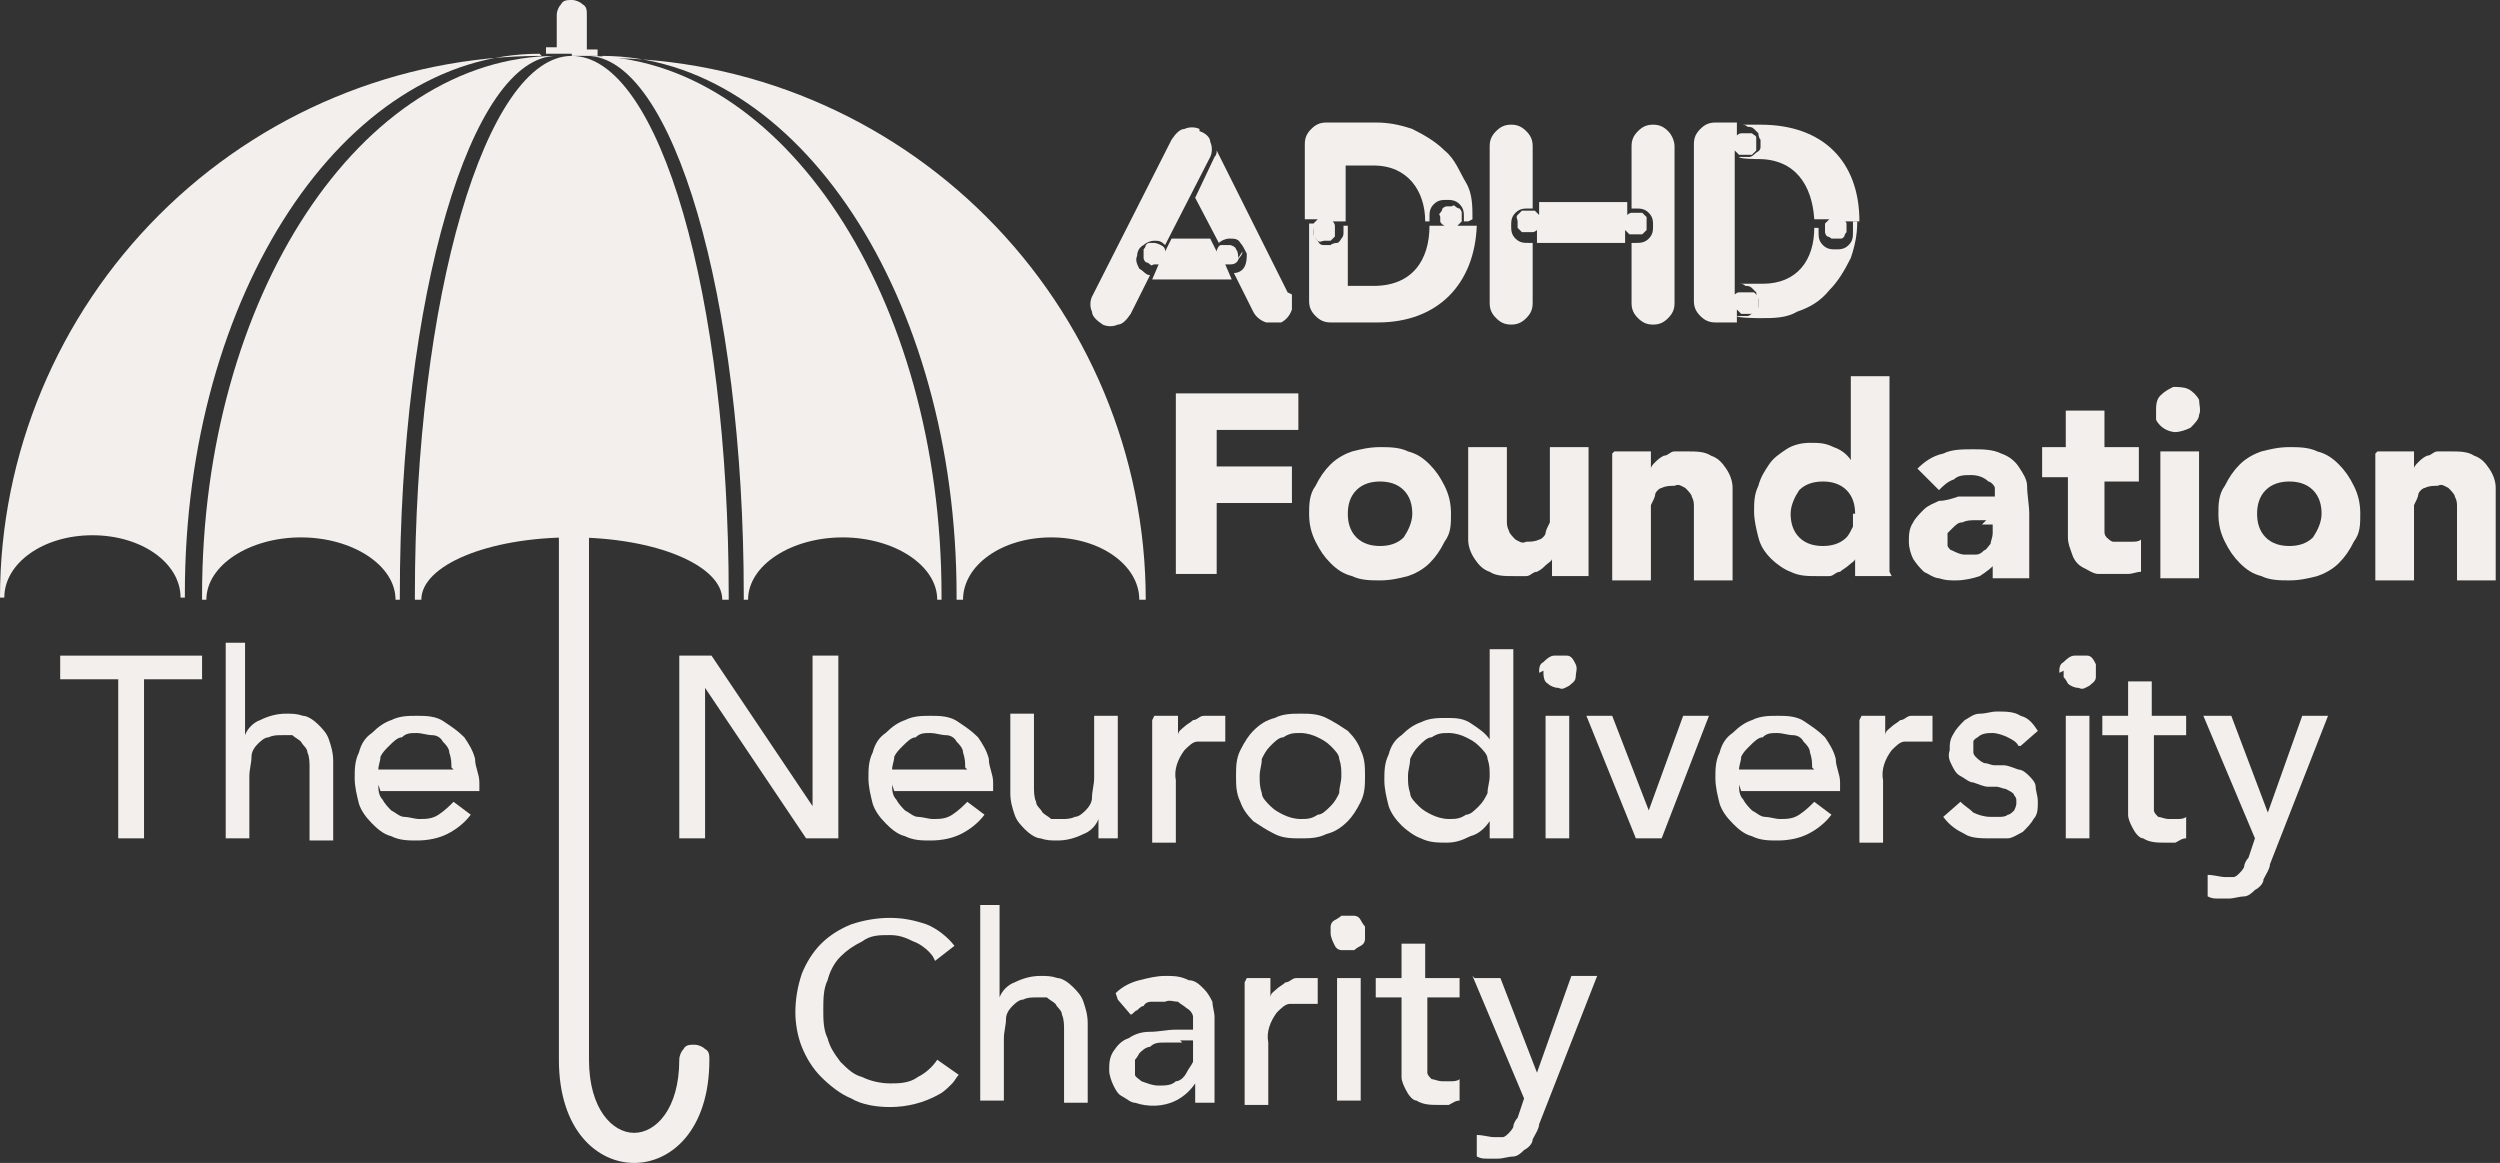 <?xml version="1.0" encoding="UTF-8"?>
<svg id="Layer_1" xmlns="http://www.w3.org/2000/svg" version="1.1" viewBox="0 0 116.3 54.1">
  <rect x="0" y="0" width="116.3" height="54.1" fill="#333333" stroke="none"/>
  <!-- Generator: Adobe Illustrator 29.0.0, SVG Export Plug-In . SVG Version: 2.1.0 Build 186)  -->
  <defs>
    <style>
      .st0 {
        fill: #f2efed;
      }
    </style>
  </defs>
  <path class="st0" d="M26.6,2.6c.4,0,.8,0,1.2,0v-.3h-.5V.7c0-.2,0-.4-.2-.5-.1-.1-.3-.2-.5-.2s-.4,0-.5.2c-.1.1-.2.3-.2.5v1.5h-.5v.3c.4,0,.8,0,1.2,0Z"/>
  <path class="st0" d="M32.3,48.6c-.2,0-.4,0-.5.2-.1.1-.2.3-.2.5,0,2.3-1.1,3.4-2.1,3.4s-2.1-1.1-2.1-3.4v-24.4c-.2,0-.5,0-.7,0s-.5,0-.7,0v24.4c0,3.3,1.8,4.8,3.5,4.8s3.5-1.5,3.5-4.8c0-.2,0-.4-.2-.5-.1-.1-.3-.2-.5-.2Z"/>
  <path class="st0" d="M25.2,2.6c-6.7,0-13.1,2.7-17.8,7.4C2.7,14.7,0,21.1,0,27.8h.2c0-1.6,1.8-2.9,4.1-2.9s4.1,1.3,4.1,2.9h.2v-.2c0-13.9,7.4-25.1,16.5-25.1Z"/>
  <path class="st0" d="M28,2.6c9.1,0,16.5,11.2,16.5,25.1v.2h.3c0-1.6,1.8-2.9,4.1-2.9s4.1,1.3,4.1,2.9h.3c0-6.7-2.7-13.1-7.4-17.8-4.7-4.7-11.1-7.4-17.8-7.4Z"/>
  <path class="st0" d="M25.9,2.6c-9.1,0-16.5,11.2-16.5,25.1v.2h.2c0-1.6,2-2.9,4.4-2.9s4.4,1.3,4.4,2.9h.2v-.2c0-13.9,3.3-25.1,7.3-25.1Z"/>
  <path class="st0" d="M27.3,2.6c4,0,7.3,11.2,7.3,25.1v.2h.2c0-1.6,2-2.9,4.4-2.9s4.4,1.3,4.4,2.9h.2v-.2c0-13.9-7.4-25.1-16.5-25.1Z"/>
  <path class="st0" d="M26.6,2.6c-4,0-7.3,11.2-7.3,25.1v.2h.3c0-1.6,3.1-2.9,7-2.9s7,1.3,7,2.9h.3v-.2c0-13.9-3.2-25.1-7.3-25.1Z"/>
  <path class="st0" d="M5.6,31.6h-2.8v-1.1h6.6v1.1h-2.7v7.4h-1.2v-7.4Z"/>
  <path class="st0" d="M10.3,29.9h1.1v4.3h0c.1-.3.4-.6.7-.7.4-.2.8-.3,1.2-.3.3,0,.5,0,.8.1.2,0,.5.2.7.4.2.2.4.4.5.7.1.3.2.6.2,1v3.7h-1.1v-3.4c0-.2,0-.5-.1-.7,0-.2-.2-.3-.3-.5-.1-.1-.3-.2-.4-.3-.2,0-.3,0-.5,0-.2,0-.4,0-.6.1-.2,0-.4.2-.5.3-.2.2-.3.4-.3.6,0,.3-.1.6-.1.9v2.9h-1.1v-9.1Z"/>
  <path class="st0" d="M17.6,36.5c0,.2,0,.5.2.7.1.2.3.4.4.5.2.1.4.3.6.3.2,0,.5.1.7.1.3,0,.6,0,.9-.2.3-.2.5-.4.7-.6l.8.6c-.3.4-.7.7-1.1.9-.4.2-.9.3-1.4.3-.4,0-.8,0-1.2-.2-.4-.1-.7-.4-.9-.6-.3-.3-.5-.6-.6-.9-.1-.4-.2-.8-.2-1.2,0-.4,0-.8.2-1.2.1-.4.3-.7.6-.9.3-.3.6-.5.9-.6.4-.2.8-.2,1.2-.2.4,0,.9,0,1.3.3.3.2.6.4.9.7.2.3.4.6.5,1,0,.4.2.7.2,1.1v.4h-4.6ZM21,35.7c0-.2,0-.4-.1-.7,0-.2-.2-.4-.3-.5-.1-.2-.3-.3-.5-.3-.2,0-.5-.1-.7-.1-.3,0-.5,0-.7.2-.2,0-.4.2-.6.4-.2.2-.3.3-.4.5,0,.2-.1.4-.1.6h3.5Z"/>
  <path class="st0" d="M31.6,30.5h1.5l4.7,7h0v-7h1.2v8.5h-1.5l-4.7-7h0v7h-1.2v-8.5Z"/>
  <path class="st0" d="M41.5,36.5c0,.2,0,.5.2.7.1.2.3.4.4.5.2.1.4.3.6.3.2,0,.5.1.7.1.3,0,.6,0,.9-.2.3-.2.5-.4.7-.6l.8.6c-.3.4-.7.7-1.1.9-.4.2-.9.3-1.4.3-.4,0-.8,0-1.2-.2-.4-.1-.7-.4-.9-.6-.3-.3-.5-.6-.6-.9-.1-.4-.2-.8-.2-1.2,0-.4,0-.8.2-1.2.1-.4.3-.7.6-.9.3-.3.6-.5.9-.6.4-.2.8-.2,1.2-.2.4,0,.9,0,1.3.3.3.2.6.4.9.7.2.3.4.6.5,1,0,.4.2.7.2,1.1v.4h-4.6ZM44.9,35.7c0-.2,0-.4-.1-.7,0-.2-.2-.4-.3-.5-.1-.2-.3-.3-.5-.3-.2,0-.5-.1-.7-.1-.3,0-.5,0-.7.2-.2,0-.4.2-.6.4-.2.2-.3.3-.4.5,0,.2-.1.4-.1.6h3.5Z"/>
  <path class="st0" d="M52.2,39h-1.1v-.9h0c-.1.3-.4.6-.7.7-.4.2-.8.3-1.2.3-.3,0-.5,0-.8-.1-.2,0-.5-.2-.7-.4-.2-.2-.4-.4-.5-.7-.1-.3-.2-.6-.2-1v-3.7h1.1v3.4c0,.2,0,.5.1.7,0,.2.2.3.3.5.1.1.3.2.4.3.2,0,.3,0,.5,0,.2,0,.4,0,.6-.1.2,0,.4-.2.5-.3.2-.2.3-.4.3-.6,0-.3.1-.6.1-.9v-2.9h1.1v5.7Z"/>
  <path class="st0" d="M53.7,33.3h1.1v.9h0c0-.2.2-.3.3-.4.1-.1.3-.2.4-.3.2,0,.3-.2.5-.2.2,0,.3,0,.5,0,.2,0,.3,0,.5,0v1.2c-.1,0-.2,0-.3,0,0,0-.2,0-.3,0-.2,0-.4,0-.7,0-.2,0-.4.2-.6.4-.3.4-.5.9-.4,1.4v2.9h-1.1v-5.7h0Z"/>
  <path class="st0" d="M57.5,36.1c0-.4,0-.8.2-1.2.2-.4.4-.7.6-.9.3-.3.6-.5,1-.6.4-.2.8-.2,1.2-.2s.8,0,1.2.2c.4.2.7.4,1,.6.3.3.5.6.6.9.2.4.2.8.2,1.2,0,.4,0,.8-.2,1.2-.2.4-.4.7-.6.9-.3.3-.6.5-1,.6-.4.2-.8.2-1.2.2s-.8,0-1.2-.2c-.4-.2-.7-.4-1-.6-.3-.3-.5-.6-.6-.9-.2-.4-.2-.8-.2-1.2ZM58.6,36.1c0,.3,0,.5.1.8,0,.2.2.4.4.6.2.2.4.3.6.4.2.1.5.2.8.2.3,0,.5,0,.8-.2.2,0,.4-.2.6-.4.2-.2.3-.4.4-.6,0-.3.1-.5.1-.8,0-.3,0-.5-.1-.8,0-.2-.2-.4-.4-.6-.2-.2-.4-.3-.6-.4-.2-.1-.5-.2-.8-.2-.3,0-.5,0-.8.2-.2,0-.4.2-.6.4-.2.2-.3.4-.4.6,0,.3-.1.5-.1.8Z"/>
  <path class="st0" d="M70.4,39h-1.1v-.8h0c-.2.3-.5.6-.9.7-.4.2-.7.3-1.1.3-.4,0-.8,0-1.2-.2-.3-.1-.7-.4-.9-.6-.3-.3-.5-.6-.6-.9-.1-.4-.2-.8-.2-1.2,0-.4,0-.8.2-1.2.1-.4.3-.7.6-.9.3-.3.6-.5.9-.6.4-.2.8-.2,1.2-.2.4,0,.8,0,1.2.3.3.2.6.4.8.7h0v-4.2h1.1v9.1h0ZM67.4,38.1c.3,0,.5,0,.8-.2.2,0,.4-.2.6-.4.2-.2.3-.4.4-.6,0-.3.1-.5.1-.8,0-.3,0-.5-.1-.8,0-.2-.2-.4-.4-.6-.2-.2-.4-.3-.6-.4-.2-.1-.5-.2-.8-.2-.3,0-.5,0-.8.2-.2,0-.4.2-.6.4-.2.2-.3.4-.4.6,0,.3-.1.5-.1.8,0,.3,0,.5.1.8,0,.2.2.4.4.6.2.2.4.3.6.4.2.1.5.2.8.2h0Z"/>
  <path class="st0" d="M71.6,31.3c0-.2,0-.4.2-.5.1-.1.3-.3.5-.3.2,0,.4,0,.6,0,.2,0,.3.2.4.4s0,.4,0,.6-.2.3-.3.4c-.2.1-.3.2-.5.1-.2,0-.4-.1-.5-.2-.2-.1-.2-.4-.2-.6ZM71.9,33.3h1.1v5.7h-1.1v-5.7Z"/>
  <path class="st0" d="M73.8,33.3h1.2l1.7,4.4,1.6-4.4h1.2l-2.2,5.7h-1.2l-2.3-5.7Z"/>
  <path class="st0" d="M80.9,36.5c0,.2,0,.5.2.7.1.2.3.4.4.5.2.1.4.3.6.3.2,0,.5.1.7.1.3,0,.6,0,.9-.2.3-.2.5-.4.7-.6l.8.6c-.3.4-.7.7-1.1.9-.4.2-.9.3-1.4.3-.4,0-.8,0-1.2-.2-.4-.1-.7-.4-.9-.6-.3-.3-.5-.6-.6-.9-.1-.4-.2-.8-.2-1.2,0-.4,0-.8.2-1.2.1-.4.3-.7.6-.9.3-.3.6-.5.9-.6.4-.2.8-.2,1.2-.2.4,0,.9,0,1.3.3.3.2.6.4.9.7.2.3.4.6.5,1,0,.4.2.7.2,1.1v.4h-4.6ZM84.3,35.7c0-.2,0-.4-.1-.7,0-.2-.2-.4-.3-.5-.1-.2-.3-.3-.5-.3-.2,0-.5-.1-.7-.1-.3,0-.5,0-.7.2-.2,0-.4.2-.6.4-.2.2-.3.3-.4.5,0,.2-.1.4-.1.6h3.5,0Z"/>
  <path class="st0" d="M86.6,33.3h1.1v.9h0c0-.2.2-.3.3-.4.1-.1.3-.2.4-.3.2,0,.3-.2.5-.2.2,0,.3,0,.5,0,.2,0,.3,0,.5,0v1.2c-.1,0-.2,0-.3,0,0,0-.2,0-.3,0-.2,0-.4,0-.7,0-.2,0-.4.2-.6.4-.3.4-.5.9-.4,1.4v2.9h-1.1v-5.7h0Z"/>
  <path class="st0" d="M93.9,34.7c-.1-.2-.3-.3-.5-.4-.2-.1-.5-.2-.7-.2-.2,0-.5,0-.7.2,0,0-.2.1-.2.2,0,0,0,.2,0,.3,0,0,0,.2,0,.2,0,0,0,.1.1.2.1.1.2.2.4.3.2,0,.3.1.5.1.2,0,.3,0,.4,0,.2,0,.4.1.7.2.2,0,.4.2.5.3.1.1.3.3.3.5,0,.2.1.4.1.7,0,.3,0,.6-.2.8-.1.2-.3.4-.5.6-.2.1-.5.3-.7.3-.3,0-.6,0-.8,0-.4,0-.9,0-1.2-.2-.4-.2-.7-.4-1-.8l.8-.7c.2.2.4.3.6.5.2.1.5.2.8.2.1,0,.3,0,.4,0,.1,0,.3,0,.4-.1.1,0,.2-.1.3-.2,0,0,.1-.2.1-.3,0,0,0-.1,0-.2,0,0,0-.1-.1-.2,0-.1-.2-.2-.4-.3-.1,0-.3-.1-.4-.1-.2,0-.3,0-.4,0-.2,0-.4-.1-.7-.2-.2,0-.4-.2-.6-.3-.2-.1-.3-.3-.4-.5-.1-.2-.2-.4-.1-.7,0-.3,0-.5.2-.8.1-.2.3-.4.5-.6.2-.1.4-.3.7-.3.3,0,.5-.1.8-.1.4,0,.8,0,1.1.2.4.1.6.4.8.7l-.8.7Z"/>
  <path class="st0" d="M95.8,31.3c0-.2,0-.4.2-.5.1-.1.3-.3.5-.3.2,0,.4,0,.6,0,.2,0,.3.2.4.4,0,.2,0,.4,0,.6s-.2.3-.3.4c-.2.1-.3.2-.5.1-.2,0-.4-.1-.5-.2,0,0-.1-.2-.2-.3,0,0,0-.2,0-.3ZM96.1,33.3h1.1v5.7h-1.1v-5.7Z"/>
  <path class="st0" d="M101.8,34.2h-1.6v2.6c0,.2,0,.3,0,.5,0,.1,0,.3,0,.4,0,.1.1.2.2.3.1,0,.3.1.5.1.1,0,.3,0,.4,0,.1,0,.3,0,.4-.1v1c-.2,0-.3.1-.5.2-.2,0-.4,0-.5,0-.3,0-.7,0-1-.2-.2,0-.4-.3-.5-.5-.1-.2-.2-.4-.2-.6,0-.2,0-.5,0-.7v-3h-1.2v-.9h1.2v-1.6h1.1v1.6h1.6v.9Z"/>
  <path class="st0" d="M102.5,33.3h1.3l1.7,4.5h0l1.6-4.5h1.2l-2.7,6.9c0,.2-.2.5-.3.7,0,.2-.2.4-.4.5-.1.1-.3.3-.5.3-.2,0-.5.1-.7.1-.2,0-.3,0-.5,0-.2,0-.3,0-.5-.1v-1c.3,0,.6.1.8.1.1,0,.3,0,.4,0,.1,0,.2-.1.3-.2,0,0,.2-.2.2-.3,0-.1.1-.3.2-.4l.3-.9-2.4-5.7Z"/>
  <path class="st0" d="M43.4,44.5c-.2-.3-.6-.6-.9-.7-.4-.2-.7-.3-1.1-.3-.5,0-.9,0-1.3.3-.4.2-.7.4-1,.7-.3.3-.5.7-.6,1.1-.2.4-.2.9-.2,1.4,0,.4,0,.9.2,1.3.1.4.3.7.6,1.1.3.3.6.6,1,.7.4.2.9.3,1.3.3.4,0,.9,0,1.3-.3.4-.2.7-.5.9-.8l1,.7c-.1.1-.2.3-.3.4-.2.2-.4.4-.6.5-.7.4-1.5.6-2.3.6-.6,0-1.3-.1-1.8-.4-.5-.2-1-.6-1.4-1-.4-.4-.7-.9-.9-1.4-.2-.5-.3-1.1-.3-1.6,0-.6.1-1.2.3-1.8.2-.5.5-1,.9-1.4.4-.4.9-.7,1.4-.9.6-.2,1.2-.3,1.8-.3.6,0,1.1.1,1.7.3.5.2,1,.6,1.3,1l-.9.7Z"/>
  <path class="st0" d="M45.4,42.1h1.1v4.3h0c.1-.3.4-.6.7-.7.4-.2.8-.3,1.2-.3.3,0,.5,0,.8.1.2,0,.5.2.7.4.2.2.4.4.5.7.1.3.2.6.2,1v3.7h-1.1v-3.4c0-.2,0-.5-.1-.7,0-.2-.2-.3-.3-.5-.1-.1-.3-.2-.4-.3-.2,0-.3,0-.5,0-.2,0-.4,0-.6.1-.2,0-.4.2-.5.3-.2.2-.3.4-.3.6,0,.3-.1.6-.1.9v2.9h-1.1v-9.1Z"/>
  <path class="st0" d="M51.9,46.2c.3-.3.7-.5,1.1-.6.4-.1.8-.2,1.2-.2.4,0,.7,0,1.1.2.3,0,.5.2.7.4.2.2.3.4.4.6,0,.2.1.5.1.7v2.9c0,.2,0,.4,0,.6v.5s-.9,0-.9,0c0-.3,0-.6,0-.9h0c-.2.3-.5.6-.9.8-.6.3-1.3.3-1.9.1-.2,0-.4-.2-.6-.3-.2-.1-.3-.3-.4-.5-.1-.2-.2-.5-.2-.7,0-.3,0-.6.2-.9.2-.3.4-.5.7-.6.3-.2.6-.3,1-.3.4,0,.8-.1,1.2-.1h.8v-.2c0-.1,0-.3,0-.4,0-.1-.1-.3-.3-.4-.1-.1-.3-.2-.4-.3-.2,0-.4-.1-.6,0-.2,0-.4,0-.6,0-.1,0-.3,0-.4.2-.1,0-.2.1-.3.2-.1,0-.2.2-.3.2l-.6-.7ZM55,48.5c-.3,0-.5,0-.8,0-.3,0-.5,0-.7.2-.2,0-.4.2-.5.3,0,0-.1.2-.2.3,0,0,0,.2,0,.3,0,.1,0,.3,0,.4,0,.1.2.2.3.3.3.1.5.2.8.2.3,0,.6,0,.8-.2.2,0,.4-.2.5-.4.1-.2.2-.3.3-.5,0-.2,0-.4,0-.6v-.4h-.6Z"/>
  <path class="st0" d="M58,45.5h1.1v.9h0c0-.2.2-.3.3-.4.1-.1.3-.2.4-.3.2,0,.3-.2.5-.2.2,0,.3,0,.5,0,.2,0,.3,0,.5,0v1.2c-.1,0-.2,0-.3,0,0,0-.2,0-.3,0-.2,0-.4,0-.7,0-.2,0-.4.2-.6.4-.3.4-.5.9-.4,1.4v2.9h-1.1v-5.7Z"/>
  <path class="st0" d="M61.9,43.4c0-.1,0-.2,0-.3,0,0,0-.2.2-.3,0,0,.2-.1.3-.2,0,0,.2,0,.3,0,.1,0,.2,0,.3,0,0,0,.2,0,.3.2,0,0,.1.2.2.3,0,0,0,.2,0,.3,0,.1,0,.2,0,.3,0,0,0,.2-.2.3,0,0-.2.1-.3.2,0,0-.2,0-.3,0-.1,0-.2,0-.3,0,0,0-.2,0-.3-.2-.1-.2-.2-.4-.2-.6ZM62.2,45.5h1.1v5.7s-1.1,0-1.1,0v-5.7Z"/>
  <path class="st0" d="M67.9,46.4h-1.5v2.6c0,.2,0,.3,0,.5,0,.1,0,.3,0,.4,0,.1.1.2.2.3.1,0,.3.1.5.1.1,0,.3,0,.4,0,.1,0,.3,0,.4-.1v1c-.2,0-.3.1-.5.2-.2,0-.4,0-.5,0-.3,0-.7,0-1-.2-.2,0-.4-.3-.5-.5-.1-.2-.2-.4-.2-.6,0-.2,0-.5,0-.7v-3h-1.2v-.9h1.2v-1.6h1.1v1.6h1.6v.9Z"/>
  <path class="st0" d="M68.6,45.5h1.2l1.7,4.4h0l1.6-4.5h1.2l-2.7,6.9c0,.2-.2.5-.3.7,0,.2-.2.4-.4.5-.1.1-.3.3-.5.3-.2,0-.5.1-.7.1-.2,0-.3,0-.5,0-.2,0-.3,0-.5-.1v-1c.3,0,.6.1.8.1.1,0,.3,0,.4,0,.1,0,.2-.1.3-.2,0,0,.2-.2.2-.3,0-.1.1-.3.2-.4l.3-.9-2.4-5.7Z"/>
  <path class="st0" d="M54.7,18.3h5.7v1.7h-3.8v1.7h3.5v1.7h-3.5v3.3h-1.9v-8.5h0Z"/>
  <path class="st0" d="M60.9,23.9c0-.4,0-.9.3-1.3.2-.4.4-.7.7-1,.3-.3.7-.5,1-.6.4-.1.8-.2,1.3-.2.4,0,.9,0,1.3.2.4.1.7.3,1,.6.3.3.5.6.7,1,.2.4.3.8.3,1.3s0,.9-.3,1.3c-.2.4-.4.7-.7,1-.3.3-.7.5-1,.6-.4.1-.8.2-1.3.2-.4,0-.9,0-1.3-.2-.4-.1-.7-.3-1-.6-.3-.3-.5-.6-.7-1-.2-.4-.3-.8-.3-1.3ZM62.7,23.9c0,.4.1.8.4,1.1.3.3.7.4,1.1.4s.8-.1,1.1-.4c.2-.3.4-.7.4-1.1s-.1-.8-.4-1.1c-.3-.3-.7-.4-1.1-.4s-.8.1-1.1.4c-.3.3-.4.7-.4,1.1Z"/>
  <path class="st0" d="M73.9,26.8h-1.7v-.8h0c0,.1-.2.2-.3.3-.1.1-.2.2-.4.3-.2,0-.3.2-.5.2-.2,0-.4,0-.6,0-.4,0-.8,0-1.1-.2-.3-.1-.5-.3-.7-.6-.2-.3-.3-.6-.3-.9,0-.4,0-.7,0-1.1v-3.2h1.8v2.9c0,.2,0,.3,0,.5,0,.2,0,.3.1.5,0,.1.2.3.3.4.2.1.3.2.5.1.2,0,.4,0,.6-.1.1,0,.3-.2.3-.3,0-.1.1-.3.2-.5,0-.2,0-.4,0-.6v-2.9h1.8v5.9h0Z"/>
  <path class="st0" d="M75.1,21h1.7v.8h0c0-.1.1-.2.2-.3.1-.1.2-.2.4-.3.2,0,.3-.2.5-.2.2,0,.4,0,.6,0,.4,0,.8,0,1.1.2.3.1.5.3.7.6.2.3.3.6.3.9,0,.4,0,.7,0,1.1v3.2h-1.8v-2.9c0-.2,0-.3,0-.5,0-.2,0-.3-.1-.5,0-.1-.2-.3-.3-.4-.2-.1-.3-.2-.5-.1-.2,0-.4,0-.6.1-.1,0-.3.2-.3.3,0,.1-.1.3-.2.5,0,.2,0,.4,0,.6v2.9h-1.8v-5.9h0Z"/>
  <path class="st0" d="M88,26.8h-1.7v-.8h0c0,.1-.2.2-.3.3-.1.1-.3.2-.4.3-.2,0-.3.2-.5.2-.2,0-.4,0-.6,0-.4,0-.8,0-1.2-.2-.3-.1-.7-.4-.9-.6-.3-.3-.5-.6-.6-1-.1-.4-.2-.8-.2-1.2,0-.4,0-.8.2-1.2.1-.4.3-.7.5-1,.2-.3.5-.5.8-.7.3-.2.7-.3,1.1-.3.4,0,.7,0,1.1.2.3.1.6.3.8.6h0v-3.9h1.8v9.1h0ZM86.3,23.9c0-.4-.1-.8-.4-1.1-.3-.3-.7-.4-1.1-.4s-.8.1-1.1.4c-.2.3-.4.7-.4,1.1s.1.8.4,1.1c.3.3.7.4,1.1.4s.8-.1,1.1-.4c.1-.1.2-.3.3-.5,0-.2,0-.4,0-.6h0Z"/>
  <path class="st0" d="M92.9,26.1h0c-.2.3-.5.5-.8.7-.3.1-.7.2-1.1.2-.3,0-.5,0-.8-.1-.2,0-.5-.2-.7-.3-.2-.2-.3-.3-.5-.6-.1-.2-.2-.5-.2-.8,0-.3,0-.6.2-.9.1-.2.3-.4.5-.6.2-.2.5-.3.7-.4.3,0,.6-.1.9-.2.3,0,.6,0,.9,0,.3,0,.6,0,.8,0,0-.1,0-.3,0-.4,0-.1-.2-.3-.3-.3-.2-.2-.5-.3-.8-.3-.3,0-.6,0-.8.2-.3.1-.5.3-.7.5l-1-1c.3-.3.7-.6,1.2-.7.4-.2.9-.2,1.4-.2.4,0,.9,0,1.3.2.3.1.6.3.8.6.2.3.4.6.4.9,0,.4.1.9.1,1.3v3h-1.7v-.7h0ZM92.4,24.2c-.1,0-.3,0-.5,0-.2,0-.4,0-.6.1-.2,0-.3.1-.5.3,0,0-.1.1-.2.2,0,0,0,.2,0,.3,0,0,0,.2,0,.3,0,0,.1.2.2.2.2.1.4.2.6.2.2,0,.3,0,.5,0,.2,0,.3-.1.4-.2.1,0,.2-.2.3-.3,0-.1.1-.3.1-.5v-.4h-.5,0Z"/>
  <path class="st0" d="M99.5,22.4h-1.6v1.9c0,.2,0,.3,0,.4,0,.1,0,.2.1.3,0,0,.2.2.3.2.1,0,.3,0,.5,0,0,0,.2,0,.4,0,.1,0,.3,0,.4-.1v1.5c-.2,0-.4.1-.6.1-.2,0-.4,0-.6,0-.3,0-.6,0-.8,0-.2,0-.5-.2-.7-.3-.2-.1-.4-.3-.5-.6-.1-.3-.2-.5-.2-.8v-2.8h-1.2v-1.4h1.1v-1.7h1.8v1.7h1.6v1.4Z"/>
  <path class="st0" d="M100.3,19.1c0-.2,0-.5.2-.7.2-.2.4-.3.6-.4.2,0,.5,0,.7.1.2.1.4.3.5.5,0,.2.1.5,0,.7,0,.2-.2.4-.4.6-.2.1-.5.2-.7.2-.2,0-.5-.1-.7-.3,0,0-.2-.2-.2-.3,0-.1,0-.3,0-.4ZM100.5,21h1.8v5.9h-1.8v-5.9Z"/>
  <path class="st0" d="M103.2,23.9c0-.4,0-.9.3-1.3.2-.4.4-.7.7-1,.3-.3.7-.5,1-.6.4-.1.8-.2,1.3-.2.4,0,.9,0,1.3.2.4.1.7.3,1,.6.3.3.5.6.7,1,.2.4.3.8.3,1.3s0,.9-.3,1.3c-.2.4-.4.7-.7,1-.3.3-.7.5-1,.6-.4.1-.8.2-1.3.2-.4,0-.9,0-1.3-.2-.4-.1-.7-.3-1-.6s-.5-.6-.7-1c-.2-.4-.3-.8-.3-1.3ZM105,23.9c0,.4.1.8.4,1.1.3.3.7.4,1.1.4s.8-.1,1.1-.4c.2-.3.4-.7.4-1.1s-.1-.8-.4-1.1c-.3-.3-.7-.4-1.1-.4s-.8.1-1.1.4c-.3.3-.4.7-.4,1.1h0Z"/>
  <path class="st0" d="M110.6,21h1.7v.8h0c0-.1.1-.2.2-.3.1-.1.2-.2.4-.3.2,0,.3-.2.5-.2.2,0,.4,0,.6,0,.4,0,.8,0,1.1.2.3.1.5.3.7.6.2.3.3.6.3.9,0,.4,0,.7,0,1.1v3.2h-1.8v-2.9c0-.2,0-.3,0-.5,0-.2,0-.3-.1-.5,0-.1-.2-.3-.3-.4-.2-.1-.3-.2-.5-.1-.2,0-.4,0-.6.1-.1,0-.3.2-.3.3,0,.1-.1.3-.2.5,0,.2,0,.4,0,.6v2.9h-1.8v-5.9h0Z"/>
  <path class="st0" d="M57.6,12c0-.1,0-.3-.1-.4,0-.1-.2-.2-.3-.2-.1,0-.3,0-.4,0-.1,0-.2.2-.2.3l-.3-.6h-1.8l-.3.6c0-.1,0-.2-.2-.3,0,0-.2-.1-.3-.1,0,0-.1,0-.2,0s-.1,0-.2.1c0,0,0,.1-.1.2,0,0,0,.1,0,.2s0,.1,0,.2c0,0,0,.1.1.2,0,0,.1,0,.2.1s.1,0,.2,0c0,0,.1,0,.2,0l-.3.7h3.7l-.3-.7c0,0,.1,0,.2,0,.1,0,.3,0,.4-.2,0-.1.2-.2.2-.4Z"/>
  <path class="st0" d="M71.1,11.3c-.2,0-.4,0-.6-.2-.2-.2-.2-.4-.2-.6s0-.4.2-.6c.2-.2.4-.2.6-.2,0,0,.1,0,.2,0v-2.9c0-.3-.1-.5-.3-.7s-.4-.3-.7-.3h0c-.3,0-.5.1-.7.3s-.3.4-.3.7v7.3c0,.3.1.5.3.7.2.2.4.3.7.3h0c.3,0,.5-.1.7-.3.2-.2.3-.4.3-.7v-2.8c0,0-.1,0-.2,0Z"/>
  <path class="st0" d="M86.2,10.6c0,0,0,.1,0,.2,0,.2,0,.4-.2.6-.2.2-.4.2-.6.2s-.4,0-.6-.2c-.2-.2-.2-.4-.2-.6,0,0,0-.1,0-.2h-.2c0,1.5-.8,2.6-2.4,2.6h-1.1c.1,0,.2,0,.3.1.1,0,.2,0,.3.1,0,0,.2.2.2.2,0,0,0,.2.1.3,0,.1,0,.2,0,.3,0,.1,0,.2-.2.3,0,0-.2.2-.3.2-.1,0-.2,0-.3,0,0,0-.1,0-.2,0h0c0,.1,1.1.1,1.1.1.6,0,1.2,0,1.7-.3.6-.2,1.1-.5,1.5-1,.4-.4.7-.9,1-1.5.2-.6.3-1.1.3-1.7h-.2,0Z"/>
  <path class="st0" d="M76.9,5.8h0c-.3,0-.5.1-.7.3-.2.2-.3.4-.3.7v2.9c0,0,.1,0,.2,0,.2,0,.4,0,.6.2.2.2.2.4.2.6s0,.4-.2.6c-.2.2-.4.2-.6.2,0,0-.1,0-.2,0v2.8c0,.3.1.5.3.7.2.2.4.3.7.3h0c.3,0,.5-.1.7-.3.2-.2.3-.4.3-.7v-7.3c0-.2-.1-.5-.3-.7-.2-.2-.4-.3-.7-.3Z"/>
  <path class="st0" d="M59.9,13.6l-3.3-6.6c0,.1,0,.2-.1.3l-.9,1.9,1.1,2.1c.1-.1.3-.2.5-.2.2,0,.4,0,.5.2.1.1.2.3.3.5,0,.2,0,.4-.1.6-.1.2-.3.3-.5.3l.9,1.8c.1.2.3.4.6.5.2,0,.5,0,.7,0h0c.2-.1.4-.3.5-.6,0-.2,0-.5,0-.7Z"/>
  <path class="st0" d="M85.8,10.3h.7c0-2.8-1.7-4.5-4.6-4.5h-.9c.1,0,.2,0,.3.1.1,0,.2,0,.3.1,0,0,.2.2.2.2,0,0,0,.2.1.3,0,.1,0,.2,0,.3,0,.1,0,.2-.2.3,0,0-.2.2-.3.2-.1,0-.2,0-.3,0,0,0-.1,0-.2,0h0c0,.1.9.1.9.1,1.7,0,2.5,1.2,2.6,2.8h.7c0,0-.1.1-.2.2,0,0,0,.2,0,.2,0,0,0,.1,0,.2,0,0,0,.1.1.2,0,0,.1,0,.2.1,0,0,.1,0,.2,0s.1,0,.2,0,.1,0,.2-.1c0,0,0-.1.1-.2,0,0,0-.1,0-.2,0,0,0-.2,0-.2,0,0,0-.1-.2-.2Z"/>
  <path class="st0" d="M68.5,10.2c0-.6,0-1.2-.3-1.7s-.5-1.1-1-1.5c-.4-.4-.9-.7-1.5-1-.6-.2-1.1-.3-1.7-.3h-2.3c-.3,0-.5.1-.7.3s-.3.4-.3.7v3.5h.6c0,0-.1.1-.2.2s0,.2,0,.3c0,0,0,.2,0,.3,0,0,.1.1.2.2s.2,0,.3,0c0,0,.2,0,.3,0,0,0,.1-.1.2-.2,0,0,0-.2,0-.3,0,0,0-.2,0-.2,0,0,0-.1-.1-.2h.6v-2.6h1.3c1.6,0,2.4,1.2,2.4,2.6h.2c0,0,0-.1,0-.2,0-.2,0-.4.2-.6.2-.2.4-.2.6-.2s.4,0,.6.2c.2.2.2.4.2.6,0,0,0,.1,0,.2h.2,0Z"/>
  <path class="st0" d="M76.1,9.9c0,0-.2,0-.2,0,0,0-.1,0-.2.1v-.6h-4.1v.6c0,0-.1-.1-.2-.2,0,0-.2,0-.3,0,0,0-.2,0-.3,0,0,0-.1.1-.2.2s0,.2,0,.3c0,0,0,.2,0,.3,0,0,.1.1.2.2,0,0,.2,0,.3,0,0,0,.2,0,.2,0,0,0,.1,0,.2-.1v.6h4.1v-.6c0,0,.1.1.2.2,0,0,.2,0,.3,0,0,0,.2,0,.3,0,0,0,.1-.1.2-.2,0,0,0-.2,0-.3,0,0,0-.2,0-.3,0,0-.1-.1-.2-.2,0,0-.2,0-.3,0h0Z"/>
  <path class="st0" d="M55.8,6h0c-.2-.1-.5-.1-.7,0-.2,0-.4.2-.6.5l-3.7,7.3c-.1.2-.1.5,0,.7,0,.2.2.4.5.6h0c.2.1.5.1.7,0,.2,0,.4-.2.6-.5l.9-1.8c-.2,0-.3-.2-.5-.3-.1-.2-.2-.4-.1-.6,0-.2.1-.4.3-.5.1-.1.3-.2.5-.2.2,0,.3,0,.5.2l2.1-4.1c.1-.2.1-.5,0-.7,0-.2-.2-.4-.5-.5Z"/>
  <path class="st0" d="M81.1,13.6c0,0-.2,0-.2,0,0,0-.1,0-.2.1v-6.7c0,0,.1.1.2.2,0,0,.2,0,.3,0,0,0,.2,0,.3,0,0,0,.1-.1.2-.2,0,0,0-.2,0-.3,0,0,0-.2,0-.3s-.1-.1-.2-.2c0,0-.2,0-.3,0,0,0-.2,0-.2,0,0,0-.1,0-.2.1v-.6h-1c-.3,0-.5.1-.7.3-.2.2-.3.4-.3.7v7.3c0,.3.1.5.3.7.2.2.4.3.7.3h1v-.6c0,0,.1.1.2.2,0,0,.2,0,.3,0,0,0,.2,0,.3,0,0,0,.1-.1.2-.2,0,0,0-.2,0-.3,0,0,0-.2,0-.3,0,0-.1-.1-.2-.2,0,0-.2,0-.3,0Z"/>
  <path class="st0" d="M67.8,10.5c0,0,.1-.1.2-.2,0,0,0-.2,0-.2,0,0,0-.1,0-.2,0,0,0-.1-.1-.2,0,0-.1,0-.2-.1s-.1,0-.2,0-.1,0-.2,0c0,0-.1,0-.2.1,0,0,0,.1-.1.2s0,.1,0,.2c0,0,0,.2,0,.2,0,0,0,.1.2.2h-.7c0,1.6-.8,2.8-2.6,2.8h-1.2v-2.8h-.2c0,.1,0,.2,0,.3,0,.1,0,.2-.1.3,0,0-.1.2-.2.2,0,0-.2,0-.3.1-.1,0-.2,0-.3,0-.1,0-.2,0-.3-.2,0,0-.2-.2-.2-.3,0-.1,0-.2,0-.3,0,0,0-.1,0-.2h-.2v3.6c0,.3.1.5.3.7.2.2.4.3.7.3h2.2c2.8,0,4.5-1.8,4.6-4.5h-.7Z"/>
</svg>